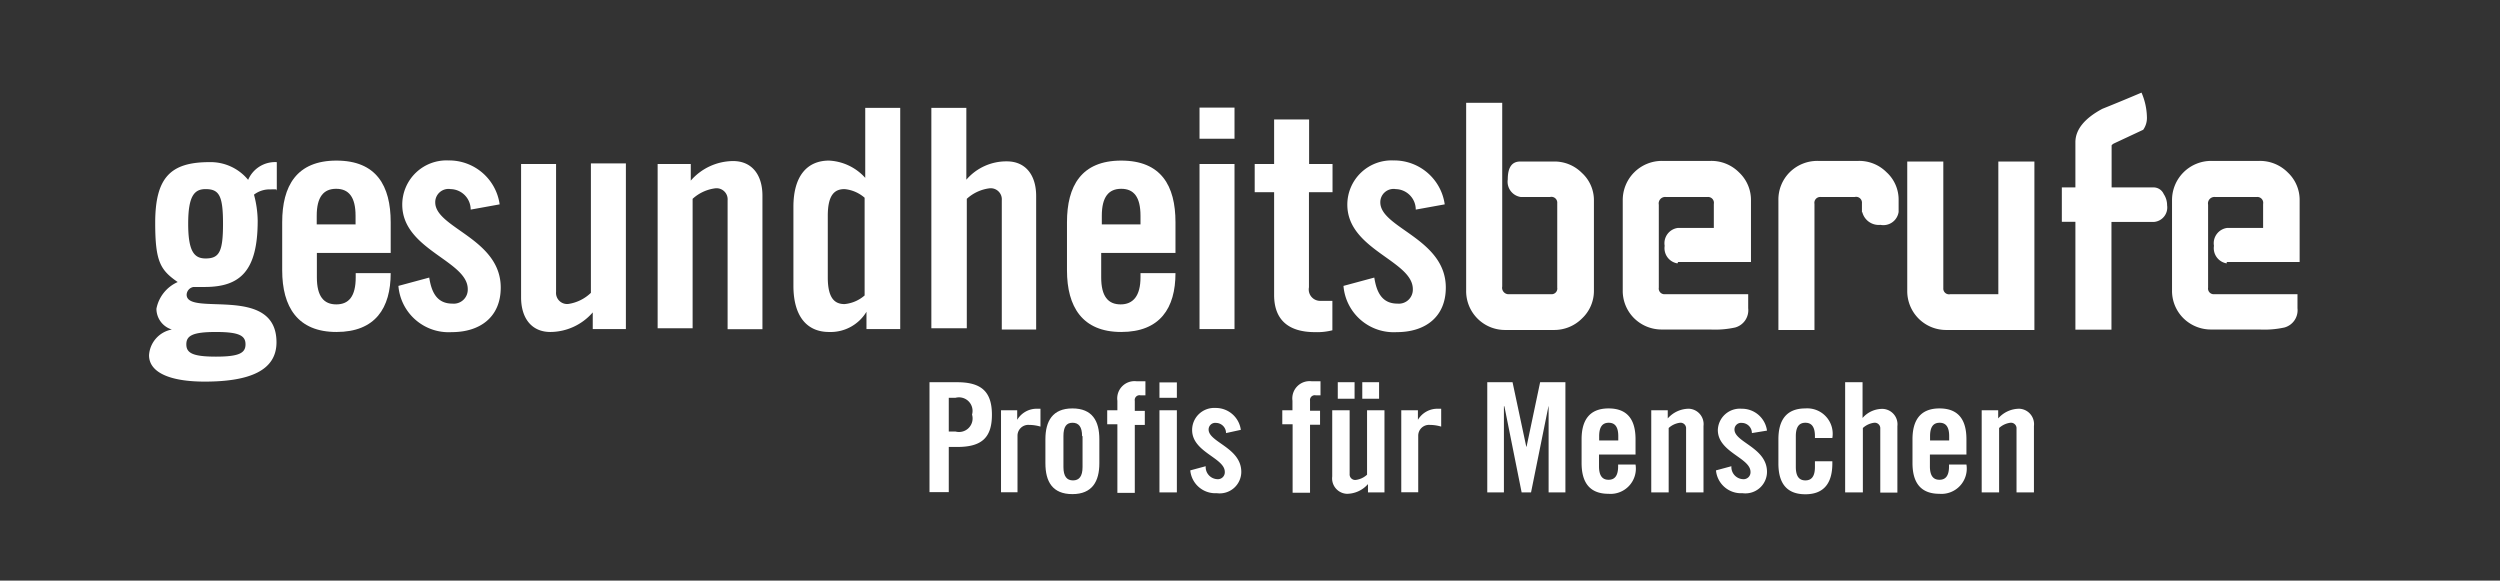<svg id="Ebene_1" data-name="Ebene 1" xmlns="http://www.w3.org/2000/svg" viewBox="0 0 162.21 37.67"><rect x="0" y="0" width="162.21" height="37.67" fill="#333333" stroke="none"/><defs><style>.cls-1{fill:#fff;}</style></defs><title>Footer_Logos</title><path class="cls-1" d="M14.47,14.52c0-1.81-.24-2.25-1.13-2.25-0.73,0-1.13.44-1.13,2.25s0.4,2.25,1.13,2.25c0.89,0,1.13-.44,1.13-2.25m1.46,7.82c0-.56-0.41-0.8-1.92-0.8s-1.92.24-1.92,0.8,0.4,0.8,1.92.8,1.92-.24,1.92-0.8m2-10.05a2.24,2.24,0,0,0-.36,0,1.66,1.66,0,0,0-1.09.34,6.78,6.78,0,0,1,.24,1.69c0,3.26-1.13,4.3-3.44,4.3H12.56a0.53,0.53,0,0,0-.45.5c0,1.45,5.83-.7,5.83,3.09,0,1.83-1.74,2.55-4.66,2.55-2.27,0-3.61-.6-3.61-1.71a1.81,1.81,0,0,1,1.48-1.67v0a1.41,1.41,0,0,1-1-1.35,2.39,2.39,0,0,1,1.38-1.73c-1.13-.78-1.46-1.33-1.46-3.84,0-2.95,1-3.94,3.52-3.94a3.15,3.15,0,0,1,2.51,1.15,1.9,1.9,0,0,1,1.86-1.15v1.85Z"/><path class="cls-1" d="M23.07,14.58V14c0-1.23-.45-1.75-1.26-1.75s-1.26.52-1.26,1.75v0.56h2.51Zm2.27,1.83H20.56V18c0,1.23.45,1.75,1.26,1.75s1.26-.52,1.26-1.75V17.72h2.27c0,2.27-1,3.82-3.52,3.82s-3.52-1.63-3.52-4V14.42c0-2.35.93-4,3.52-4s3.52,1.63,3.52,4v2Z"/><path class="cls-1" d="M30.54,13.6a1.33,1.33,0,0,0-1.3-1.33,0.86,0.86,0,0,0-1,.86c0,1.67,4.25,2.35,4.25,5.53,0,1.91-1.34,2.89-3.18,2.89a3.27,3.27,0,0,1-3.46-3l2-.54c0.14,0.9.47,1.69,1.5,1.69a0.91,0.91,0,0,0,1-.94c0-1.85-4.25-2.55-4.25-5.48a2.87,2.87,0,0,1,3-2.87,3.31,3.31,0,0,1,3.32,2.85Z"/><path class="cls-1" d="M40.61,10.64V21.35H38.46V20.27a3.67,3.67,0,0,1-2.75,1.27c-1.19,0-1.9-.86-1.9-2.25V10.64h2.27v8.3a0.72,0.72,0,0,0,.81.78A2.68,2.68,0,0,0,38.34,19v-8.4h2.27Z"/><path class="cls-1" d="M42.67,21.35V10.64h2.15v1.08a3.67,3.67,0,0,1,2.75-1.27c1.19,0,1.9.86,1.9,2.25v8.66H47.21V13a0.72,0.72,0,0,0-.81-0.78,2.68,2.68,0,0,0-1.46.68v8.4H42.67Z"/><path class="cls-1" d="M56.1,12.83a2.31,2.31,0,0,0-1.3-.56c-0.61,0-1.09.32-1.09,1.73v4c0,1.41.49,1.73,1.09,1.73a2.31,2.31,0,0,0,1.3-.56V12.83Zm0.12,8.52V20.23h0a2.72,2.72,0,0,1-2.43,1.31c-1.42,0-2.31-1-2.31-3V13.42c0-2,.89-3,2.31-3a3.38,3.38,0,0,1,2.35,1.12V7h2.27V21.35H56.22Z"/><path class="cls-1" d="M60.43,21.35V7H62.7v4.66a3.42,3.42,0,0,1,2.63-1.19c1.19,0,1.9.86,1.9,2.25v8.66H65V13a0.72,0.72,0,0,0-.81-0.78,2.68,2.68,0,0,0-1.46.68v8.4H60.43Z"/><path class="cls-1" d="M74,14.58V14c0-1.23-.44-1.75-1.25-1.75s-1.26.52-1.26,1.75v0.56H74Zm2.27,1.83H71.45V18c0,1.23.45,1.75,1.26,1.75S74,19.2,74,18V17.72h2.27c0,2.27-1,3.82-3.52,3.82s-3.52-1.63-3.52-4V14.42c0-2.35.93-4,3.52-4s3.52,1.63,3.52,4v2Z"/><path class="cls-1" d="M77.83,10.64H80.1V21.35H77.83V10.64Zm0-3.66H80.1V9H77.83V7Z"/><path class="cls-1" d="M81.41,12.47V10.64h1.26V7.75h2.27v2.89h1.52v1.83H84.93v6.17a0.74,0.74,0,0,0,.77.88h0.75v1.91a4,4,0,0,1-1.13.12c-1.7,0-2.65-.78-2.65-2.41V12.47H81.41Z"/><path class="cls-1" d="M91.86,13.6a1.33,1.33,0,0,0-1.3-1.33,0.86,0.86,0,0,0-1,.86c0,1.67,4.25,2.35,4.25,5.53,0,1.91-1.34,2.89-3.18,2.89a3.27,3.27,0,0,1-3.46-3l2-.54c0.14,0.9.47,1.69,1.5,1.69a0.91,0.91,0,0,0,1-.94c0-1.85-4.25-2.55-4.25-5.48a2.87,2.87,0,0,1,3-2.87,3.31,3.31,0,0,1,3.32,2.85Z"/><path class="cls-1" d="M97.69,21.41a2.52,2.52,0,0,1-2.56-2.56V6.67h2.34V18.59a0.42,0.42,0,0,0,.44.5h2.74a0.37,0.37,0,0,0,.39-0.43V13.19a0.38,0.38,0,0,0-.46-0.41H98.66a1,1,0,0,1-.83-1.14c0-.77.26-1.16,0.81-1.16h2.17a2.5,2.5,0,0,1,1.82.73,2.4,2.4,0,0,1,.79,1.83v5.81a2.45,2.45,0,0,1-.77,1.81,2.54,2.54,0,0,1-1.84.75H97.69Z"/><path class="cls-1" d="M108.84,17.09a1,1,0,0,1-.83-1.14,1,1,0,0,1,.85-1.16h2.34V13.23a0.38,0.38,0,0,0-.39-0.45h-2.74a0.42,0.42,0,0,0-.44.5v5.38a0.37,0.37,0,0,0,.39.43h5.41V20a1.16,1.16,0,0,1-.85,1.25,6.16,6.16,0,0,1-1.62.13h-3.11a2.54,2.54,0,0,1-1.84-.75,2.5,2.5,0,0,1-.72-1.81V13a2.54,2.54,0,0,1,2.56-2.56H111a2.53,2.53,0,0,1,1.84.75,2.45,2.45,0,0,1,.77,1.81v4h-4.73Z"/><path class="cls-1" d="M120.81,13.79v-0.6a0.38,0.38,0,0,0-.46-0.41h-2.23a0.38,0.38,0,0,0-.39.45v8.18h-2.34V13a2.5,2.5,0,0,1,.72-1.81,2.54,2.54,0,0,1,1.84-.75h2.63a2.5,2.5,0,0,1,1.82.73,2.4,2.4,0,0,1,.79,1.83v0.75a1,1,0,0,1-1.18.84,1.1,1.1,0,0,1-1.18-.84"/><path class="cls-1" d="M126.31,21.41a2.52,2.52,0,0,1-2.56-2.56V10.48h2.34V18.7a0.37,0.37,0,0,0,.44.39h3.13V10.48H132V21.41h-5.71Z"/><path class="cls-1" d="M137,14.39v7h-2.34v-7h-0.88V12.16h0.88V9.23c0-.82.59-1.55,1.75-2.17,0.85-.34,1.69-0.69,2.54-1.05a4.19,4.19,0,0,1,.35,1.57,1.33,1.33,0,0,1-.24.84l-1.88.88a0.44,0.44,0,0,0-.17.13v2.73h2.74a0.72,0.72,0,0,1,.64.43,1.3,1.3,0,0,1,.22.73,0.94,0.94,0,0,1-.85,1.08H137Z"/><path class="cls-1" d="M144.48,17.09a1,1,0,0,1-.83-1.14,1,1,0,0,1,.85-1.16h2.34V13.23a0.38,0.38,0,0,0-.39-0.45h-2.74a0.42,0.42,0,0,0-.44.5v5.38a0.37,0.37,0,0,0,.39.43h5.41V20a1.16,1.16,0,0,1-.85,1.25,6.16,6.16,0,0,1-1.62.13h-3.11a2.54,2.54,0,0,1-1.84-.75,2.5,2.5,0,0,1-.72-1.81V13a2.54,2.54,0,0,1,2.56-2.56h3.11a2.54,2.54,0,0,1,1.84.75,2.44,2.44,0,0,1,.77,1.81v4h-4.73Z"/><path class="cls-1" d="M61.56,28H62a0.88,0.88,0,0,0,1.07-1.1A0.88,0.88,0,0,0,62,25.81H61.56V28Zm-1.25,3.94V24.8h1.79c1.54,0,2.26.58,2.26,2.11S63.65,29,62.11,29H61.56v2.93H60.31Z"/><path class="cls-1" d="M64.95,31.95V26.62H66v0.62h0a1.47,1.47,0,0,1,1.28-.72h0.23v1.16a2.59,2.59,0,0,0-.73-0.11,0.7,0.7,0,0,0-.76.71v3.66H64.95Z"/><path class="cls-1" d="M70.21,28.3c0-.61-0.22-0.87-0.62-0.87S69,27.69,69,28.3v2c0,0.61.22,0.87,0.62,0.87s0.62-.26.62-0.87v-2Zm-2.38.2c0-1.17.46-2,1.75-2s1.75,0.81,1.75,2v1.56c0,1.17-.46,2-1.75,2s-1.75-.81-1.75-2V28.5Z"/><path class="cls-1" d="M72.5,27.53H71.84V26.62H72.5V26a1.12,1.12,0,0,1,1.26-1.26h0.56v0.91H74a0.31,0.31,0,0,0-.37.36v0.65h0.65v0.91H73.63v4.41H72.5V27.53Z"/><path class="cls-1" d="M75.23,31.95h1.13V26.62H75.23v5.33Zm0-6.14h1.13v-1H75.23v1Z"/><path class="cls-1" d="M79.55,28.1a0.66,0.66,0,0,0-.64-0.66,0.43,0.43,0,0,0-.49.43c0,0.83,2.12,1.17,2.12,2.75A1.4,1.4,0,0,1,78.95,32a1.63,1.63,0,0,1-1.72-1.48l1-.27a0.79,0.79,0,0,0,.74.84,0.45,0.45,0,0,0,.5-0.47c0-.92-2.12-1.27-2.12-2.72a1.43,1.43,0,0,1,1.51-1.43,1.64,1.64,0,0,1,1.65,1.42Z"/><path class="cls-1" d="M83.87,27.53H83.2V26.62h0.66V26a1.12,1.12,0,0,1,1.26-1.26h0.56v0.91H85.37A0.31,0.31,0,0,0,85,26v0.65h0.65v0.91H85v4.41H83.87V27.53Z"/><path class="cls-1" d="M88.39,24.8h1.09v1.07H88.39V24.8Zm-0.5,1.07H86.8V24.8h1.09v1.07Zm1.94,0.75v5.33H88.76V31.41a1.83,1.83,0,0,1-1.37.63,1,1,0,0,1-.95-1.12V26.62h1.13v4.13a0.36,0.36,0,0,0,.4.39,1.33,1.33,0,0,0,.73-0.34V26.62h1.13Z"/><path class="cls-1" d="M90.92,31.95V26.62H92v0.62h0a1.47,1.47,0,0,1,1.28-.72h0.23v1.16a2.58,2.58,0,0,0-.73-0.11,0.7,0.7,0,0,0-.76.71v3.66H90.92Z"/><polygon class="cls-1" points="99.93 24.8 99.05 28.98 99.03 28.98 98.14 24.8 96.5 24.8 96.5 31.95 97.58 31.95 97.58 26.36 97.61 26.36 98.73 31.95 99.34 31.95 100.47 26.36 100.48 26.36 100.48 31.95 101.57 31.95 101.57 24.8 99.93 24.8"/><path class="cls-1" d="M105,28.58V28.3c0-.61-0.22-0.87-0.62-0.87s-0.62.26-.62,0.87v0.28H105Zm1.13,0.91h-2.38v0.77c0,0.61.22,0.87,0.62,0.87s0.62-.26.62-0.87V30.14h1.13a1.64,1.64,0,0,1-1.75,1.9c-1.29,0-1.75-.81-1.75-2V28.5c0-1.17.46-2,1.75-2s1.75,0.81,1.75,2v1Z"/><path class="cls-1" d="M107.14,31.95V26.62h1.07v0.53a1.83,1.83,0,0,1,1.37-.63,1,1,0,0,1,.95,1.12v4.31H109.4V27.82a0.36,0.36,0,0,0-.4-0.39,1.34,1.34,0,0,0-.73.34v4.18h-1.13Z"/><path class="cls-1" d="M113.67,28.1a0.66,0.66,0,0,0-.64-0.66,0.43,0.43,0,0,0-.49.43c0,0.83,2.11,1.17,2.11,2.75A1.4,1.4,0,0,1,113.06,32a1.63,1.63,0,0,1-1.72-1.48l1-.27a0.79,0.79,0,0,0,.74.84,0.45,0.45,0,0,0,.5-0.47c0-.92-2.12-1.27-2.12-2.72A1.43,1.43,0,0,1,113,26.52a1.64,1.64,0,0,1,1.65,1.42Z"/><path class="cls-1" d="M117.76,28.44V28.3c0-.61-0.22-0.87-0.62-0.87s-0.62.26-.62,0.87v2c0,0.61.22,0.87,0.62,0.87s0.62-.26.62-0.87V29.93h1.13v0.14c0,1.17-.46,2-1.75,2s-1.75-.81-1.75-2V28.5c0-1.17.46-2,1.75-2a1.65,1.65,0,0,1,1.75,1.92h-1.13Z"/><path class="cls-1" d="M119.72,31.95V24.8h1.13v2.32a1.7,1.7,0,0,1,1.31-.59,1,1,0,0,1,.95,1.12v4.31H122V27.82a0.36,0.36,0,0,0-.4-0.39,1.34,1.34,0,0,0-.73.34v4.18h-1.13Z"/><path class="cls-1" d="M126.47,28.58V28.3c0-.61-0.22-0.87-0.62-0.87s-0.62.26-.62,0.87v0.28h1.25Zm1.13,0.91h-2.38v0.77c0,0.61.22,0.87,0.62,0.87s0.62-.26.62-0.87V30.14h1.13a1.64,1.64,0,0,1-1.75,1.9c-1.29,0-1.75-.81-1.75-2V28.5c0-1.17.46-2,1.75-2s1.75,0.81,1.75,2v1Z"/><path class="cls-1" d="M128.58,31.95V26.62h1.07v0.53a1.82,1.82,0,0,1,1.37-.63,1,1,0,0,1,.95,1.12v4.31h-1.13V27.82a0.36,0.36,0,0,0-.4-0.39,1.34,1.34,0,0,0-.73.34v4.18h-1.13Z"/></svg>